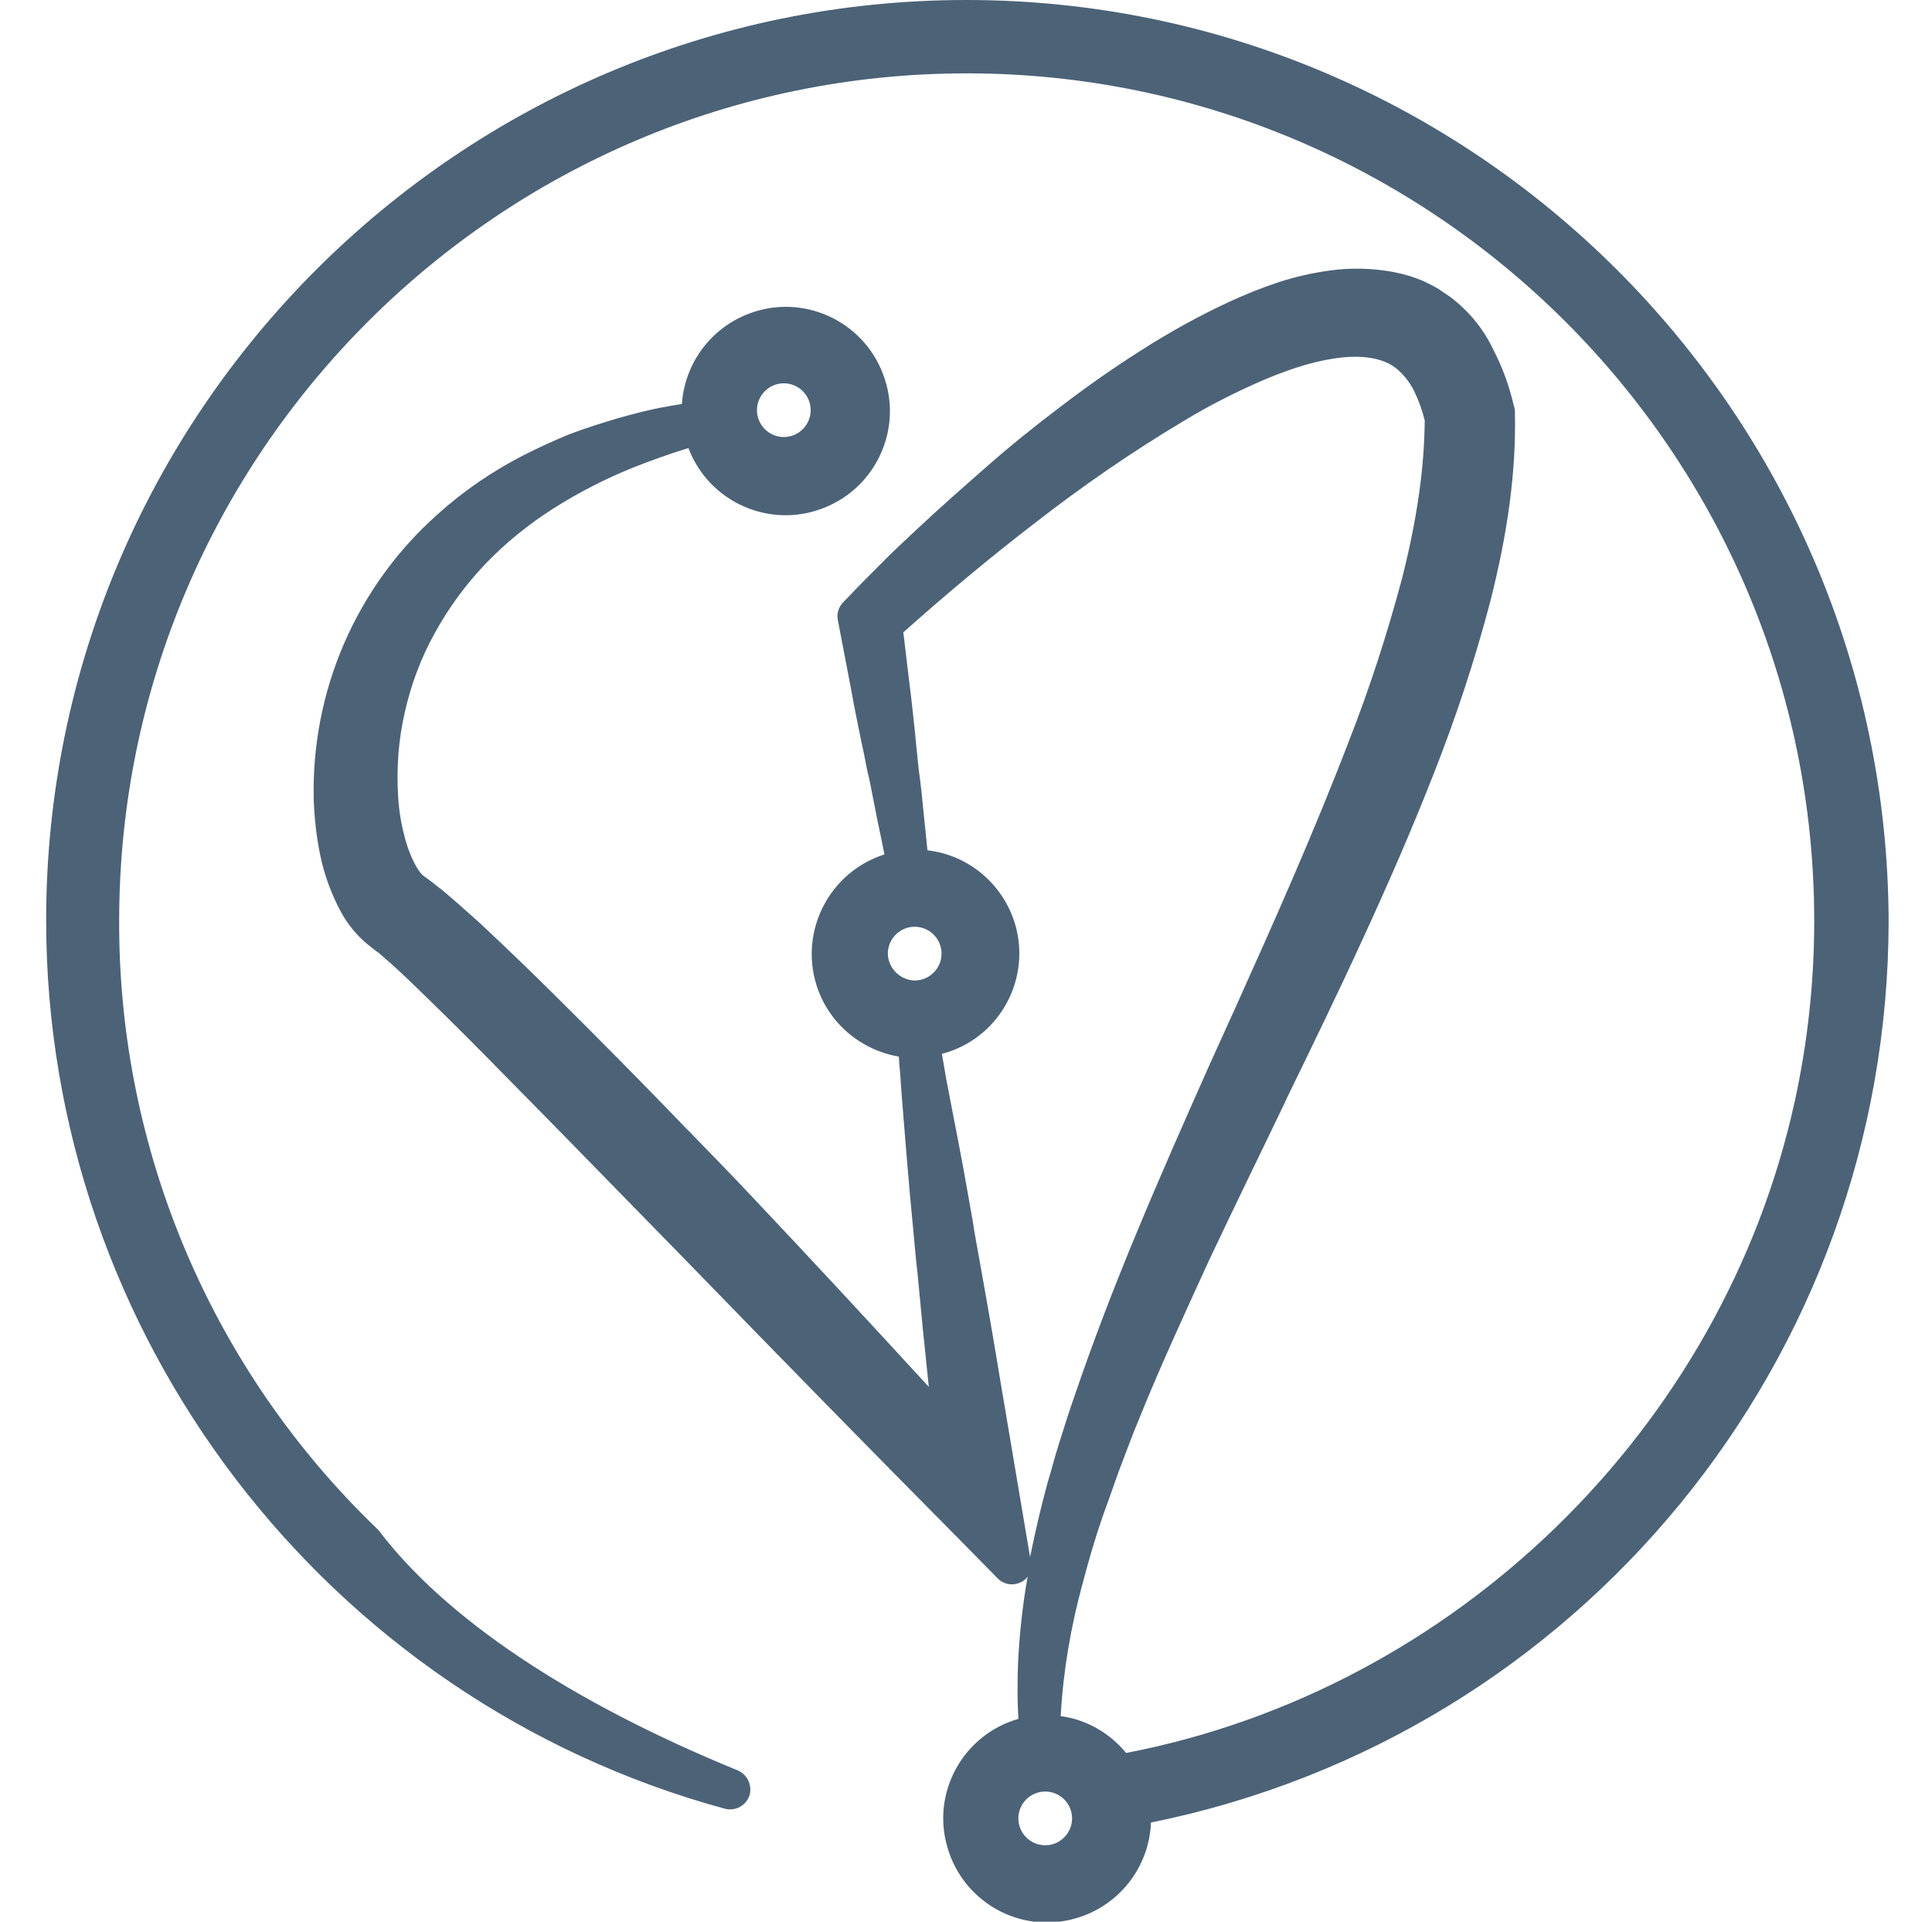 <svg xmlns="http://www.w3.org/2000/svg" xmlns:xlink="http://www.w3.org/1999/xlink" id="Capa_1" x="0px" y="0px" viewBox="0 0 561 558" style="enable-background:new 0 0 561 558;" xml:space="preserve"><style type="text/css">	.st0{fill:#4C6277;}</style><path class="st0" d="M280.6,0C133.3,0,13.4,119.9,13.4,267.2c0,120.3,81.1,226.4,197.1,258c3.1,0.8,6.3-1,7.2-4.1 c0.7-2.8-0.7-5.8-3.4-7c-48.9-20-85-44.2-104.4-69.8l-0.6-0.6c-47.9-46.1-74.9-109.8-74.7-176.3c0-135.7,110.4-246.1,246.1-246.1 s246.1,110.4,246.1,246.1c0,17.7-1.9,35.3-5.7,52.6C500.2,415,422.5,490.6,327,509c-4.8-5.8-11.5-9.7-19-10.7 c0.7-12.9,2.9-25.8,6.3-38.3c2-7.6,4.3-15.5,7.4-23.9c1.4-3.8,2.7-7.8,4.3-11.9s3-8,4.6-11.8c6.2-15.4,13-30.1,20.5-46.5 c7.5-15.9,15.4-32,22.2-46.2l0.3-0.7c7.3-15,14.8-30.4,21.9-45.9c7.8-16.9,14.6-32.6,20.6-47.9c6.5-16.4,12.1-33.3,16.6-50.4 c5.2-20.5,7.5-37.8,7.2-54.5v-0.8c0-0.4-0.1-0.9-0.2-1.3l-0.2-0.7c-1.3-5.5-3.2-10.8-5.8-15.8C431,95.9,427,90.9,422,86.9l-0.8-0.6 l-0.4-0.3l-2.7-1.8l-0.2-0.2c-1.2-0.7-2.5-1.4-4.2-2.2l-0.2-0.1c-3-1.3-6.1-2.2-9.3-2.8c-5.8-1-11.8-1.2-17.7-0.4 c-5.3,0.7-10.6,1.9-15.7,3.6c-4.8,1.6-9.4,3.5-14,5.6c-8.8,4.1-17.3,8.8-25.4,14c-7.6,4.8-15.2,10.1-23.2,16.2 c-7.7,5.8-15,11.7-21.7,17.6s-13.7,12-20.6,18.5c-3.7,3.5-7,6.5-10,9.6c-3.9,3.9-7,7-9.8,10l-1.3,1.3c-1.3,1.4-1.9,3.3-1.5,5.2 l3.9,20.4c0.8,4.6,1.8,9.3,2.7,13.8l1.1,5.2c0.4,2.2,0.8,4.4,1.4,6.6c0.8,4.1,1.6,8.2,2.4,12.2l1.2,5.7l0.8,4.1 c-15.9,5.1-24.7,22.1-19.7,38c3.4,10.8,12.7,18.8,23.9,20.7c0.1,1.7,0.2,3.4,0.4,5.1c0.1,1.9,0.3,3.8,0.4,5.8l1.4,17.3 c0.6,7.5,1.3,15.1,2,22.3c0.4,4.1,0.7,8.1,1.2,12.2c1,10.9,2.1,22,3.3,33.2c-16.9-18.4-34.1-37-51.5-55.4 c-5.9-6.3-12-12.5-17.9-18.6l-1.5-1.5c-7.1-7.4-13.5-13.9-19.5-20c-11.7-11.8-25.5-25.7-40.1-39.3c-3.4-3-7-6.3-11.1-9.7l-0.8-0.6 c-0.6-0.5-1.5-1.2-2.3-1.8l-2.3-1.7c-0.6-0.6-1.1-1.3-1.6-2.1c-1.7-2.9-2.9-6.1-3.7-9.4c-1-3.8-1.6-7.6-1.8-11.5 c-0.5-8.1,0.1-16.2,1.9-24.1c1.8-8.1,4.7-15.9,8.7-23.1c4-7.3,8.9-14,14.6-20c5.9-6.2,12.6-11.6,19.8-16.2c7.4-4.7,15.2-8.7,23.4-12 c5.1-2,10.3-3.9,15.9-5.6c5.9,15.6,23.4,23.5,39,17.5c15.6-5.9,23.5-23.4,17.5-39c-5.9-15.6-23.4-23.5-39-17.5 c-11,4.2-18.6,14.4-19.4,26.2c-1.6,0.3-3.2,0.5-4.6,0.8c-4.2,0.7-8.5,1.8-14.2,3.4c-4.3,1.3-8.9,2.7-13.9,4.6 c-4.4,1.8-9,3.9-13.5,6.2c-8.9,4.6-17.3,10.3-24.8,17.1c-23.6,21-36.7,51.3-35.9,82.9c0.2,5.4,0.8,10.8,1.9,16.1 c1.2,5.8,3.3,11.4,6.1,16.6c1.8,3.2,4.1,6.1,6.8,8.5c0.4,0.3,0.7,0.6,1.2,1l2.3,1.8l0.2,0.1c0.3,0.2,0.7,0.6,1.2,1l0.8,0.7 c3.3,2.8,6.6,6,9.7,9c6,5.8,12.4,12.1,19.5,19.3l19.3,19.6l38.8,39.7c30.3,31.2,55.1,56.5,77.8,79.4l13,13.2 c2.2,2.3,5.9,2.3,8.2,0.1c0.2-0.2,0.3-0.4,0.5-0.6c-1.5,8.4-2.4,16.8-2.8,25.3c-0.2,5.4-0.2,10.7,0.1,16 c-16,4.6-25.3,21.3-20.6,37.3c4.6,16,21.3,25.3,37.3,20.6c12.5-3.6,21.3-14.8,21.8-27.8c124.6-25.2,214.2-134.8,214.2-262 C547.8,119.9,428,0,280.6,0z M227.6,111.3c4.3,0,7.8,3.5,7.8,7.8s-3.5,7.8-7.8,7.8c-4.3,0-7.8-3.5-7.8-7.8v0 C219.8,114.8,223.3,111.3,227.6,111.3C227.6,111.3,227.6,111.3,227.6,111.3L227.6,111.3z M257.8,276.9c0-4.3,3.5-7.8,7.8-7.8 c4.3,0,7.8,3.5,7.8,7.8c0,4.3-3.5,7.8-7.8,7.8C261.4,284.6,257.9,281.2,257.8,276.9L257.8,276.9z M290.5,401.1 c-1.9-11.6-3.9-23.1-5.9-34.2c-0.7-4-1.5-8-2.1-12.1c-1.3-7.3-2.6-14.8-4-22.1l-3.3-17.1c-0.4-1.9-0.7-3.7-1-5.6l-0.7-4 c16.1-4.2,25.7-20.7,21.5-36.8c-3.2-12-13.4-20.9-25.7-22.3c-0.2-1.7-0.3-3.3-0.5-5l-0.6-5.8c-0.4-4.1-0.8-8.3-1.4-12.4 c-0.2-2.2-0.5-4.5-0.7-6.7l-0.5-5.2c-0.5-4.6-1-9.4-1.6-14l-1.7-14.2c13.5-12,25.8-22.2,37.9-31.5c14-10.9,28.6-21,43.9-30.1 c7.3-4.4,15-8.3,22.9-11.7c8.7-3.7,16.1-5.8,22.6-6.5c7-0.7,12.6,0.4,16.1,3.4c2.1,1.8,3.8,4,5,6.5c1.3,2.7,2.3,5.5,3,8.4 c-0.1,13.9-2.3,29-6.6,45.9c-4.3,16.1-9.4,31.9-15.5,47.4c-10,26.1-21.7,52.4-33.1,77.7l-7.3,16.1c-15,33.7-28.3,64.1-39.2,96.2 c-1.5,4.2-2.8,8.4-4.1,12.5c-1.4,4.3-2.5,8.6-3.7,12.6c-2.1,7.6-3.7,14.8-5.1,21.6L290.5,401.1z M303.5,535.8 c-4.3,0-7.8-3.5-7.8-7.8c0-4.3,3.5-7.8,7.8-7.8c4.3,0,7.8,3.5,7.8,7.8l0,0C311.3,532.3,307.8,535.8,303.5,535.8 C303.5,535.8,303.5,535.8,303.5,535.8z"></path></svg>